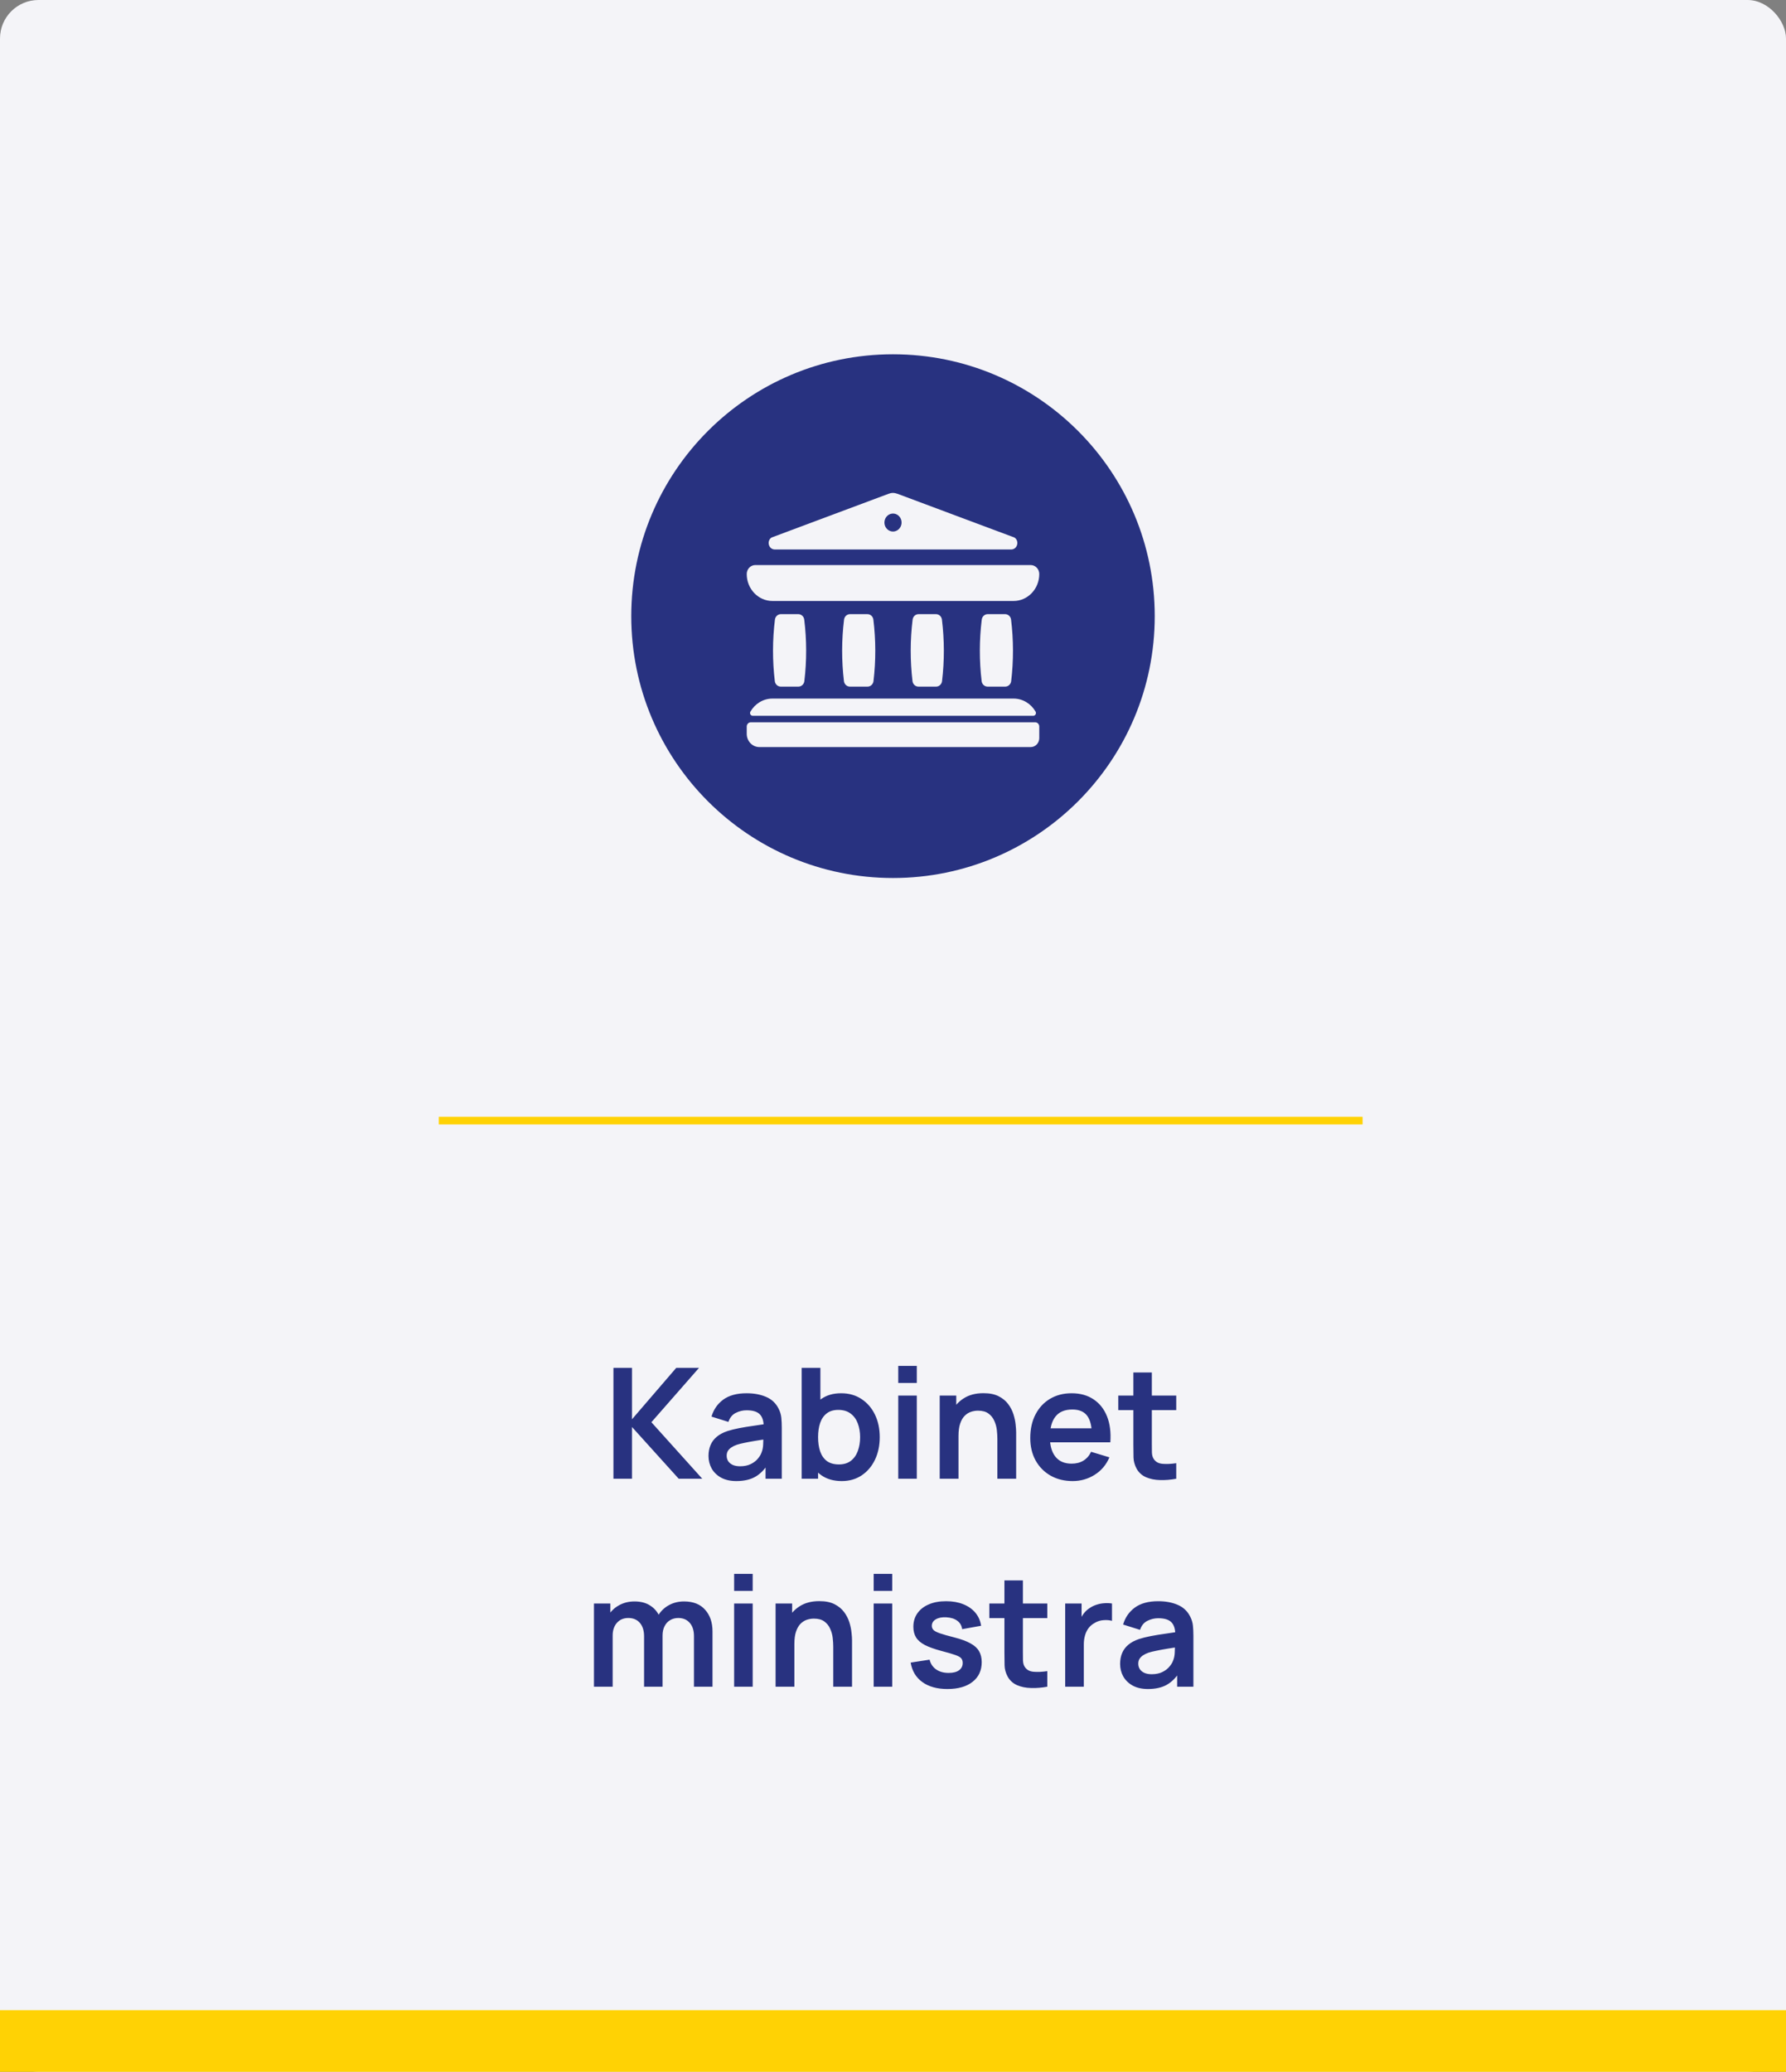 <svg width="232" height="269" viewBox="0 0 232 269" fill="none" xmlns="http://www.w3.org/2000/svg">
<rect x="0" y="0" width="232" height="269" fill="#808080" stroke="none"/>
<rect width="232" height="269" rx="5" fill="#F4F4F8"/>
<circle cx="116" cy="80" r="34" fill="#283280"/>
<path d="M134.222 92.938H97.779C97.511 92.938 97.344 92.632 97.482 92.392C98.068 91.38 99.13 90.703 100.34 90.703H131.66C132.87 90.703 133.931 91.38 134.518 92.392C134.656 92.632 134.489 92.938 134.221 92.938H134.222Z" fill="#F4F4F8"/>
<path d="M134.472 93.781C134.764 93.781 135 94.029 135 94.334V95.834C135 96.479 134.502 97 133.887 97H98.642C97.736 97 97 96.23 97 95.28V94.334C97 94.029 97.237 93.781 97.528 93.781H134.472Z" fill="#F4F4F8"/>
<path d="M121.587 79.741H119.319C118.93 79.741 118.599 80.043 118.549 80.447C118.222 83.086 118.218 85.801 118.534 88.44C118.583 88.846 118.914 89.149 119.304 89.149H121.601C121.991 89.149 122.323 88.846 122.371 88.44C122.688 85.801 122.683 83.087 122.356 80.447C122.306 80.043 121.975 79.741 121.586 79.741H121.587Z" fill="#F4F4F8"/>
<path d="M130.567 79.741H128.3C127.911 79.741 127.58 80.043 127.529 80.447C127.203 83.086 127.198 85.801 127.514 88.44C127.563 88.846 127.894 89.149 128.285 89.149H130.581C130.971 89.149 131.303 88.846 131.351 88.44C131.668 85.801 131.663 83.087 131.337 80.447C131.287 80.043 130.956 79.741 130.566 79.741H130.567Z" fill="#F4F4F8"/>
<path d="M112.681 79.741H110.413C110.024 79.741 109.693 80.043 109.642 80.447C109.316 83.086 109.311 85.801 109.628 88.44C109.677 88.846 110.008 89.149 110.398 89.149H112.694C113.085 89.149 113.416 88.846 113.465 88.44C113.782 85.801 113.776 83.087 113.45 80.447C113.4 80.043 113.069 79.741 112.679 79.741H112.681Z" fill="#F4F4F8"/>
<path d="M103.7 79.741H101.433C101.044 79.741 100.713 80.043 100.663 80.447C100.336 83.086 100.331 85.801 100.648 88.44C100.697 88.846 101.028 89.149 101.418 89.149H103.715C104.105 89.149 104.437 88.846 104.485 88.44C104.802 85.801 104.797 83.087 104.47 80.447C104.42 80.043 104.089 79.741 103.7 79.741H103.7Z" fill="#F4F4F8"/>
<path d="M116.59 64.118C116.16 63.967 115.831 63.954 115.409 64.118L100.223 69.793C99.542 70.242 99.846 71.345 100.651 71.345H131.349C132.154 71.345 132.458 70.242 131.777 69.793L116.59 64.118ZM116.145 69.003C115.417 69.099 114.804 68.457 114.896 67.695C114.958 67.174 115.359 66.755 115.855 66.689C116.583 66.593 117.196 67.235 117.104 67.998C117.042 68.518 116.641 68.937 116.145 69.003Z" fill="#F4F4F8"/>
<path d="M97 74.532C97 76.464 98.496 78.031 100.34 78.031H131.66C133.504 78.031 135 76.464 135 74.532C135 73.888 134.501 73.366 133.887 73.366H98.113C97.499 73.366 97 73.888 97 74.532Z" fill="#F4F4F8"/>
<path d="M79.685 192V177.6H82.095V184.28L87.845 177.6H90.805L84.615 184.66L91.225 192H88.165L82.095 185.28V192H79.685ZM95.654 192.3C94.874 192.3 94.214 192.153 93.674 191.86C93.134 191.56 92.724 191.163 92.444 190.67C92.171 190.177 92.034 189.633 92.034 189.04C92.034 188.52 92.121 188.053 92.294 187.64C92.468 187.22 92.734 186.86 93.094 186.56C93.454 186.253 93.921 186.003 94.494 185.81C94.928 185.67 95.434 185.543 96.014 185.43C96.601 185.317 97.234 185.213 97.914 185.12C98.601 185.02 99.318 184.913 100.064 184.8L99.204 185.29C99.211 184.543 99.044 183.993 98.704 183.64C98.364 183.287 97.791 183.11 96.984 183.11C96.498 183.11 96.028 183.223 95.574 183.45C95.121 183.677 94.804 184.067 94.624 184.62L92.424 183.93C92.691 183.017 93.198 182.283 93.944 181.73C94.698 181.177 95.711 180.9 96.984 180.9C97.944 180.9 98.788 181.057 99.514 181.37C100.248 181.683 100.791 182.197 101.144 182.91C101.338 183.29 101.454 183.68 101.494 184.08C101.534 184.473 101.554 184.903 101.554 185.37V192H99.444V189.66L99.794 190.04C99.308 190.82 98.738 191.393 98.084 191.76C97.438 192.12 96.628 192.3 95.654 192.3ZM96.134 190.38C96.681 190.38 97.148 190.283 97.534 190.09C97.921 189.897 98.228 189.66 98.454 189.38C98.688 189.1 98.844 188.837 98.924 188.59C99.051 188.283 99.121 187.933 99.134 187.54C99.154 187.14 99.164 186.817 99.164 186.57L99.904 186.79C99.178 186.903 98.554 187.003 98.034 187.09C97.514 187.177 97.068 187.26 96.694 187.34C96.321 187.413 95.991 187.497 95.704 187.59C95.424 187.69 95.188 187.807 94.994 187.94C94.801 188.073 94.651 188.227 94.544 188.4C94.444 188.573 94.394 188.777 94.394 189.01C94.394 189.277 94.461 189.513 94.594 189.72C94.728 189.92 94.921 190.08 95.174 190.2C95.434 190.32 95.754 190.38 96.134 190.38ZM109.348 192.3C108.294 192.3 107.411 192.05 106.698 191.55C105.984 191.05 105.448 190.37 105.088 189.51C104.728 188.643 104.548 187.673 104.548 186.6C104.548 185.513 104.728 184.54 105.088 183.68C105.448 182.82 105.974 182.143 106.668 181.65C107.368 181.15 108.231 180.9 109.258 180.9C110.278 180.9 111.161 181.15 111.908 181.65C112.661 182.143 113.244 182.82 113.658 183.68C114.071 184.533 114.278 185.507 114.278 186.6C114.278 187.68 114.074 188.65 113.668 189.51C113.261 190.37 112.688 191.05 111.948 191.55C111.208 192.05 110.341 192.3 109.348 192.3ZM104.138 192V177.6H106.568V184.42H106.268V192H104.138ZM108.978 190.14C109.604 190.14 110.121 189.983 110.528 189.67C110.934 189.357 111.234 188.933 111.428 188.4C111.628 187.86 111.728 187.26 111.728 186.6C111.728 185.947 111.628 185.353 111.428 184.82C111.228 184.28 110.918 183.853 110.498 183.54C110.078 183.22 109.544 183.06 108.898 183.06C108.284 183.06 107.784 183.21 107.398 183.51C107.011 183.803 106.724 184.217 106.538 184.75C106.358 185.277 106.268 185.893 106.268 186.6C106.268 187.3 106.358 187.917 106.538 188.45C106.724 188.983 107.014 189.4 107.408 189.7C107.808 189.993 108.331 190.14 108.978 190.14ZM116.682 179.56V177.35H119.092V179.56H116.682ZM116.682 192V181.2H119.092V192H116.682ZM129.558 192V186.8C129.558 186.46 129.534 186.083 129.488 185.67C129.441 185.257 129.331 184.86 129.158 184.48C128.991 184.093 128.738 183.777 128.398 183.53C128.064 183.283 127.611 183.16 127.038 183.16C126.731 183.16 126.428 183.21 126.128 183.31C125.828 183.41 125.554 183.583 125.308 183.83C125.068 184.07 124.874 184.403 124.728 184.83C124.581 185.25 124.508 185.79 124.508 186.45L123.078 185.84C123.078 184.92 123.254 184.087 123.608 183.34C123.968 182.593 124.494 182 125.188 181.56C125.881 181.113 126.734 180.89 127.748 180.89C128.548 180.89 129.208 181.023 129.728 181.29C130.248 181.557 130.661 181.897 130.967 182.31C131.274 182.723 131.501 183.163 131.648 183.63C131.794 184.097 131.888 184.54 131.928 184.96C131.974 185.373 131.998 185.71 131.998 185.97V192H129.558ZM122.068 192V181.2H124.218V184.55H124.508V192H122.068ZM139.341 192.3C138.248 192.3 137.288 192.063 136.461 191.59C135.635 191.117 134.988 190.46 134.521 189.62C134.061 188.78 133.831 187.813 133.831 186.72C133.831 185.54 134.058 184.517 134.511 183.65C134.965 182.777 135.595 182.1 136.401 181.62C137.208 181.14 138.141 180.9 139.201 180.9C140.321 180.9 141.271 181.163 142.051 181.69C142.838 182.21 143.421 182.947 143.801 183.9C144.181 184.853 144.325 185.977 144.231 187.27H141.841V186.39C141.835 185.217 141.628 184.36 141.221 183.82C140.815 183.28 140.175 183.01 139.301 183.01C138.315 183.01 137.581 183.317 137.101 183.93C136.621 184.537 136.381 185.427 136.381 186.6C136.381 187.693 136.621 188.54 137.101 189.14C137.581 189.74 138.281 190.04 139.201 190.04C139.795 190.04 140.305 189.91 140.731 189.65C141.165 189.383 141.498 189 141.731 188.5L144.111 189.22C143.698 190.193 143.058 190.95 142.191 191.49C141.331 192.03 140.381 192.3 139.341 192.3ZM135.621 187.27V185.45H143.051V187.27H135.621ZM152.793 192C152.079 192.133 151.379 192.19 150.693 192.17C150.013 192.157 149.403 192.033 148.863 191.8C148.323 191.56 147.913 191.183 147.632 190.67C147.386 190.203 147.256 189.727 147.243 189.24C147.229 188.753 147.223 188.203 147.223 187.59V178.2H149.623V187.45C149.623 187.883 149.626 188.263 149.633 188.59C149.646 188.917 149.716 189.183 149.843 189.39C150.083 189.79 150.466 190.013 150.993 190.06C151.519 190.107 152.119 190.08 152.793 189.98V192ZM145.263 183.09V181.2H152.793V183.09H145.263ZM90.145 219V212.44C90.145 211.7 89.962 211.123 89.595 210.71C89.229 210.29 88.732 210.08 88.105 210.08C87.719 210.08 87.372 210.17 87.065 210.35C86.759 210.523 86.515 210.783 86.335 211.13C86.155 211.47 86.065 211.877 86.065 212.35L84.995 211.72C84.989 210.973 85.155 210.317 85.495 209.75C85.842 209.177 86.309 208.73 86.895 208.41C87.482 208.09 88.135 207.93 88.855 207.93C90.049 207.93 90.962 208.29 91.595 209.01C92.235 209.723 92.555 210.663 92.555 211.83V219H90.145ZM77.155 219V208.2H79.285V211.55H79.585V219H77.155ZM83.665 219V212.47C83.665 211.717 83.482 211.13 83.115 210.71C82.749 210.29 82.249 210.08 81.615 210.08C81.002 210.08 80.509 210.29 80.135 210.71C79.769 211.13 79.585 211.677 79.585 212.35L78.505 211.63C78.505 210.93 78.679 210.3 79.025 209.74C79.372 209.18 79.839 208.74 80.425 208.42C81.019 208.093 81.682 207.93 82.415 207.93C83.222 207.93 83.895 208.103 84.435 208.45C84.982 208.79 85.389 209.257 85.655 209.85C85.929 210.437 86.065 211.1 86.065 211.84V219H83.665ZM95.364 206.56V204.35H97.774V206.56H95.364ZM95.364 219V208.2H97.774V219H95.364ZM108.239 219V213.8C108.239 213.46 108.216 213.083 108.169 212.67C108.122 212.257 108.012 211.86 107.839 211.48C107.672 211.093 107.419 210.777 107.079 210.53C106.746 210.283 106.292 210.16 105.719 210.16C105.412 210.16 105.109 210.21 104.809 210.31C104.509 210.41 104.236 210.583 103.989 210.83C103.749 211.07 103.556 211.403 103.409 211.83C103.262 212.25 103.189 212.79 103.189 213.45L101.759 212.84C101.759 211.92 101.936 211.087 102.289 210.34C102.649 209.593 103.176 209 103.869 208.56C104.562 208.113 105.416 207.89 106.429 207.89C107.229 207.89 107.889 208.023 108.409 208.29C108.929 208.557 109.342 208.897 109.649 209.31C109.956 209.723 110.182 210.163 110.329 210.63C110.476 211.097 110.569 211.54 110.609 211.96C110.656 212.373 110.679 212.71 110.679 212.97V219H108.239ZM100.749 219V208.2H102.899V211.55H103.189V219H100.749ZM113.489 206.56V204.35H115.899V206.56H113.489ZM113.489 219V208.2H115.899V219H113.489ZM123.064 219.3C121.731 219.3 120.647 219 119.814 218.4C118.981 217.8 118.474 216.957 118.294 215.87L120.754 215.49C120.881 216.023 121.161 216.443 121.594 216.75C122.027 217.057 122.574 217.21 123.234 217.21C123.814 217.21 124.261 217.097 124.574 216.87C124.894 216.637 125.054 216.32 125.054 215.92C125.054 215.673 124.994 215.477 124.874 215.33C124.761 215.177 124.507 215.03 124.114 214.89C123.721 214.75 123.117 214.573 122.304 214.36C121.397 214.12 120.677 213.863 120.144 213.59C119.611 213.31 119.227 212.98 118.994 212.6C118.761 212.22 118.644 211.76 118.644 211.22C118.644 210.547 118.821 209.96 119.174 209.46C119.527 208.96 120.021 208.577 120.654 208.31C121.287 208.037 122.034 207.9 122.894 207.9C123.734 207.9 124.477 208.03 125.124 208.29C125.777 208.55 126.304 208.92 126.704 209.4C127.104 209.88 127.351 210.443 127.444 211.09L124.984 211.53C124.924 211.07 124.714 210.707 124.354 210.44C124.001 210.173 123.527 210.023 122.934 209.99C122.367 209.957 121.911 210.043 121.564 210.25C121.217 210.45 121.044 210.733 121.044 211.1C121.044 211.307 121.114 211.483 121.254 211.63C121.394 211.777 121.674 211.923 122.094 212.07C122.521 212.217 123.154 212.397 123.994 212.61C124.854 212.83 125.541 213.083 126.054 213.37C126.574 213.65 126.947 213.987 127.174 214.38C127.407 214.773 127.524 215.25 127.524 215.81C127.524 216.897 127.127 217.75 126.334 218.37C125.547 218.99 124.457 219.3 123.064 219.3ZM136.044 219C135.331 219.133 134.631 219.19 133.944 219.17C133.264 219.157 132.654 219.033 132.114 218.8C131.574 218.56 131.164 218.183 130.884 217.67C130.638 217.203 130.508 216.727 130.494 216.24C130.481 215.753 130.474 215.203 130.474 214.59V205.2H132.874V214.45C132.874 214.883 132.878 215.263 132.884 215.59C132.898 215.917 132.968 216.183 133.094 216.39C133.334 216.79 133.718 217.013 134.244 217.06C134.771 217.107 135.371 217.08 136.044 216.98V219ZM128.514 210.09V208.2H136.044V210.09H128.514ZM138.367 219V208.2H140.497V210.83L140.237 210.49C140.37 210.13 140.547 209.803 140.767 209.51C140.993 209.21 141.263 208.963 141.577 208.77C141.843 208.59 142.137 208.45 142.457 208.35C142.783 208.243 143.117 208.18 143.457 208.16C143.797 208.133 144.127 208.147 144.447 208.2V210.45C144.127 210.357 143.757 210.327 143.337 210.36C142.923 210.393 142.55 210.51 142.217 210.71C141.883 210.89 141.61 211.12 141.397 211.4C141.19 211.68 141.037 212 140.937 212.36C140.837 212.713 140.787 213.097 140.787 213.51V219H138.367ZM149.121 219.3C148.341 219.3 147.681 219.153 147.141 218.86C146.601 218.56 146.191 218.163 145.911 217.67C145.638 217.177 145.501 216.633 145.501 216.04C145.501 215.52 145.588 215.053 145.761 214.64C145.935 214.22 146.201 213.86 146.561 213.56C146.921 213.253 147.388 213.003 147.961 212.81C148.395 212.67 148.901 212.543 149.481 212.43C150.068 212.317 150.701 212.213 151.381 212.12C152.068 212.02 152.785 211.913 153.531 211.8L152.671 212.29C152.678 211.543 152.511 210.993 152.171 210.64C151.831 210.287 151.258 210.11 150.451 210.11C149.965 210.11 149.495 210.223 149.041 210.45C148.588 210.677 148.271 211.067 148.091 211.62L145.891 210.93C146.158 210.017 146.665 209.283 147.411 208.73C148.165 208.177 149.178 207.9 150.451 207.9C151.411 207.9 152.255 208.057 152.981 208.37C153.715 208.683 154.258 209.197 154.611 209.91C154.805 210.29 154.921 210.68 154.961 211.08C155.001 211.473 155.021 211.903 155.021 212.37V219H152.911V216.66L153.261 217.04C152.775 217.82 152.205 218.393 151.551 218.76C150.905 219.12 150.095 219.3 149.121 219.3ZM149.601 217.38C150.148 217.38 150.615 217.283 151.001 217.09C151.388 216.897 151.695 216.66 151.921 216.38C152.155 216.1 152.311 215.837 152.391 215.59C152.518 215.283 152.588 214.933 152.601 214.54C152.621 214.14 152.631 213.817 152.631 213.57L153.371 213.79C152.645 213.903 152.021 214.003 151.501 214.09C150.981 214.177 150.535 214.26 150.161 214.34C149.788 214.413 149.458 214.497 149.171 214.59C148.891 214.69 148.655 214.807 148.461 214.94C148.268 215.073 148.118 215.227 148.011 215.4C147.911 215.573 147.861 215.777 147.861 216.01C147.861 216.277 147.928 216.513 148.061 216.72C148.195 216.92 148.388 217.08 148.641 217.2C148.901 217.32 149.221 217.38 149.601 217.38Z" fill="#283280"/>
<rect y="261" width="232" height="8" fill="#FFD204"/>
<line x1="57" y1="145.5" x2="177" y2="145.5" stroke="#FFD204"/>
</svg>
